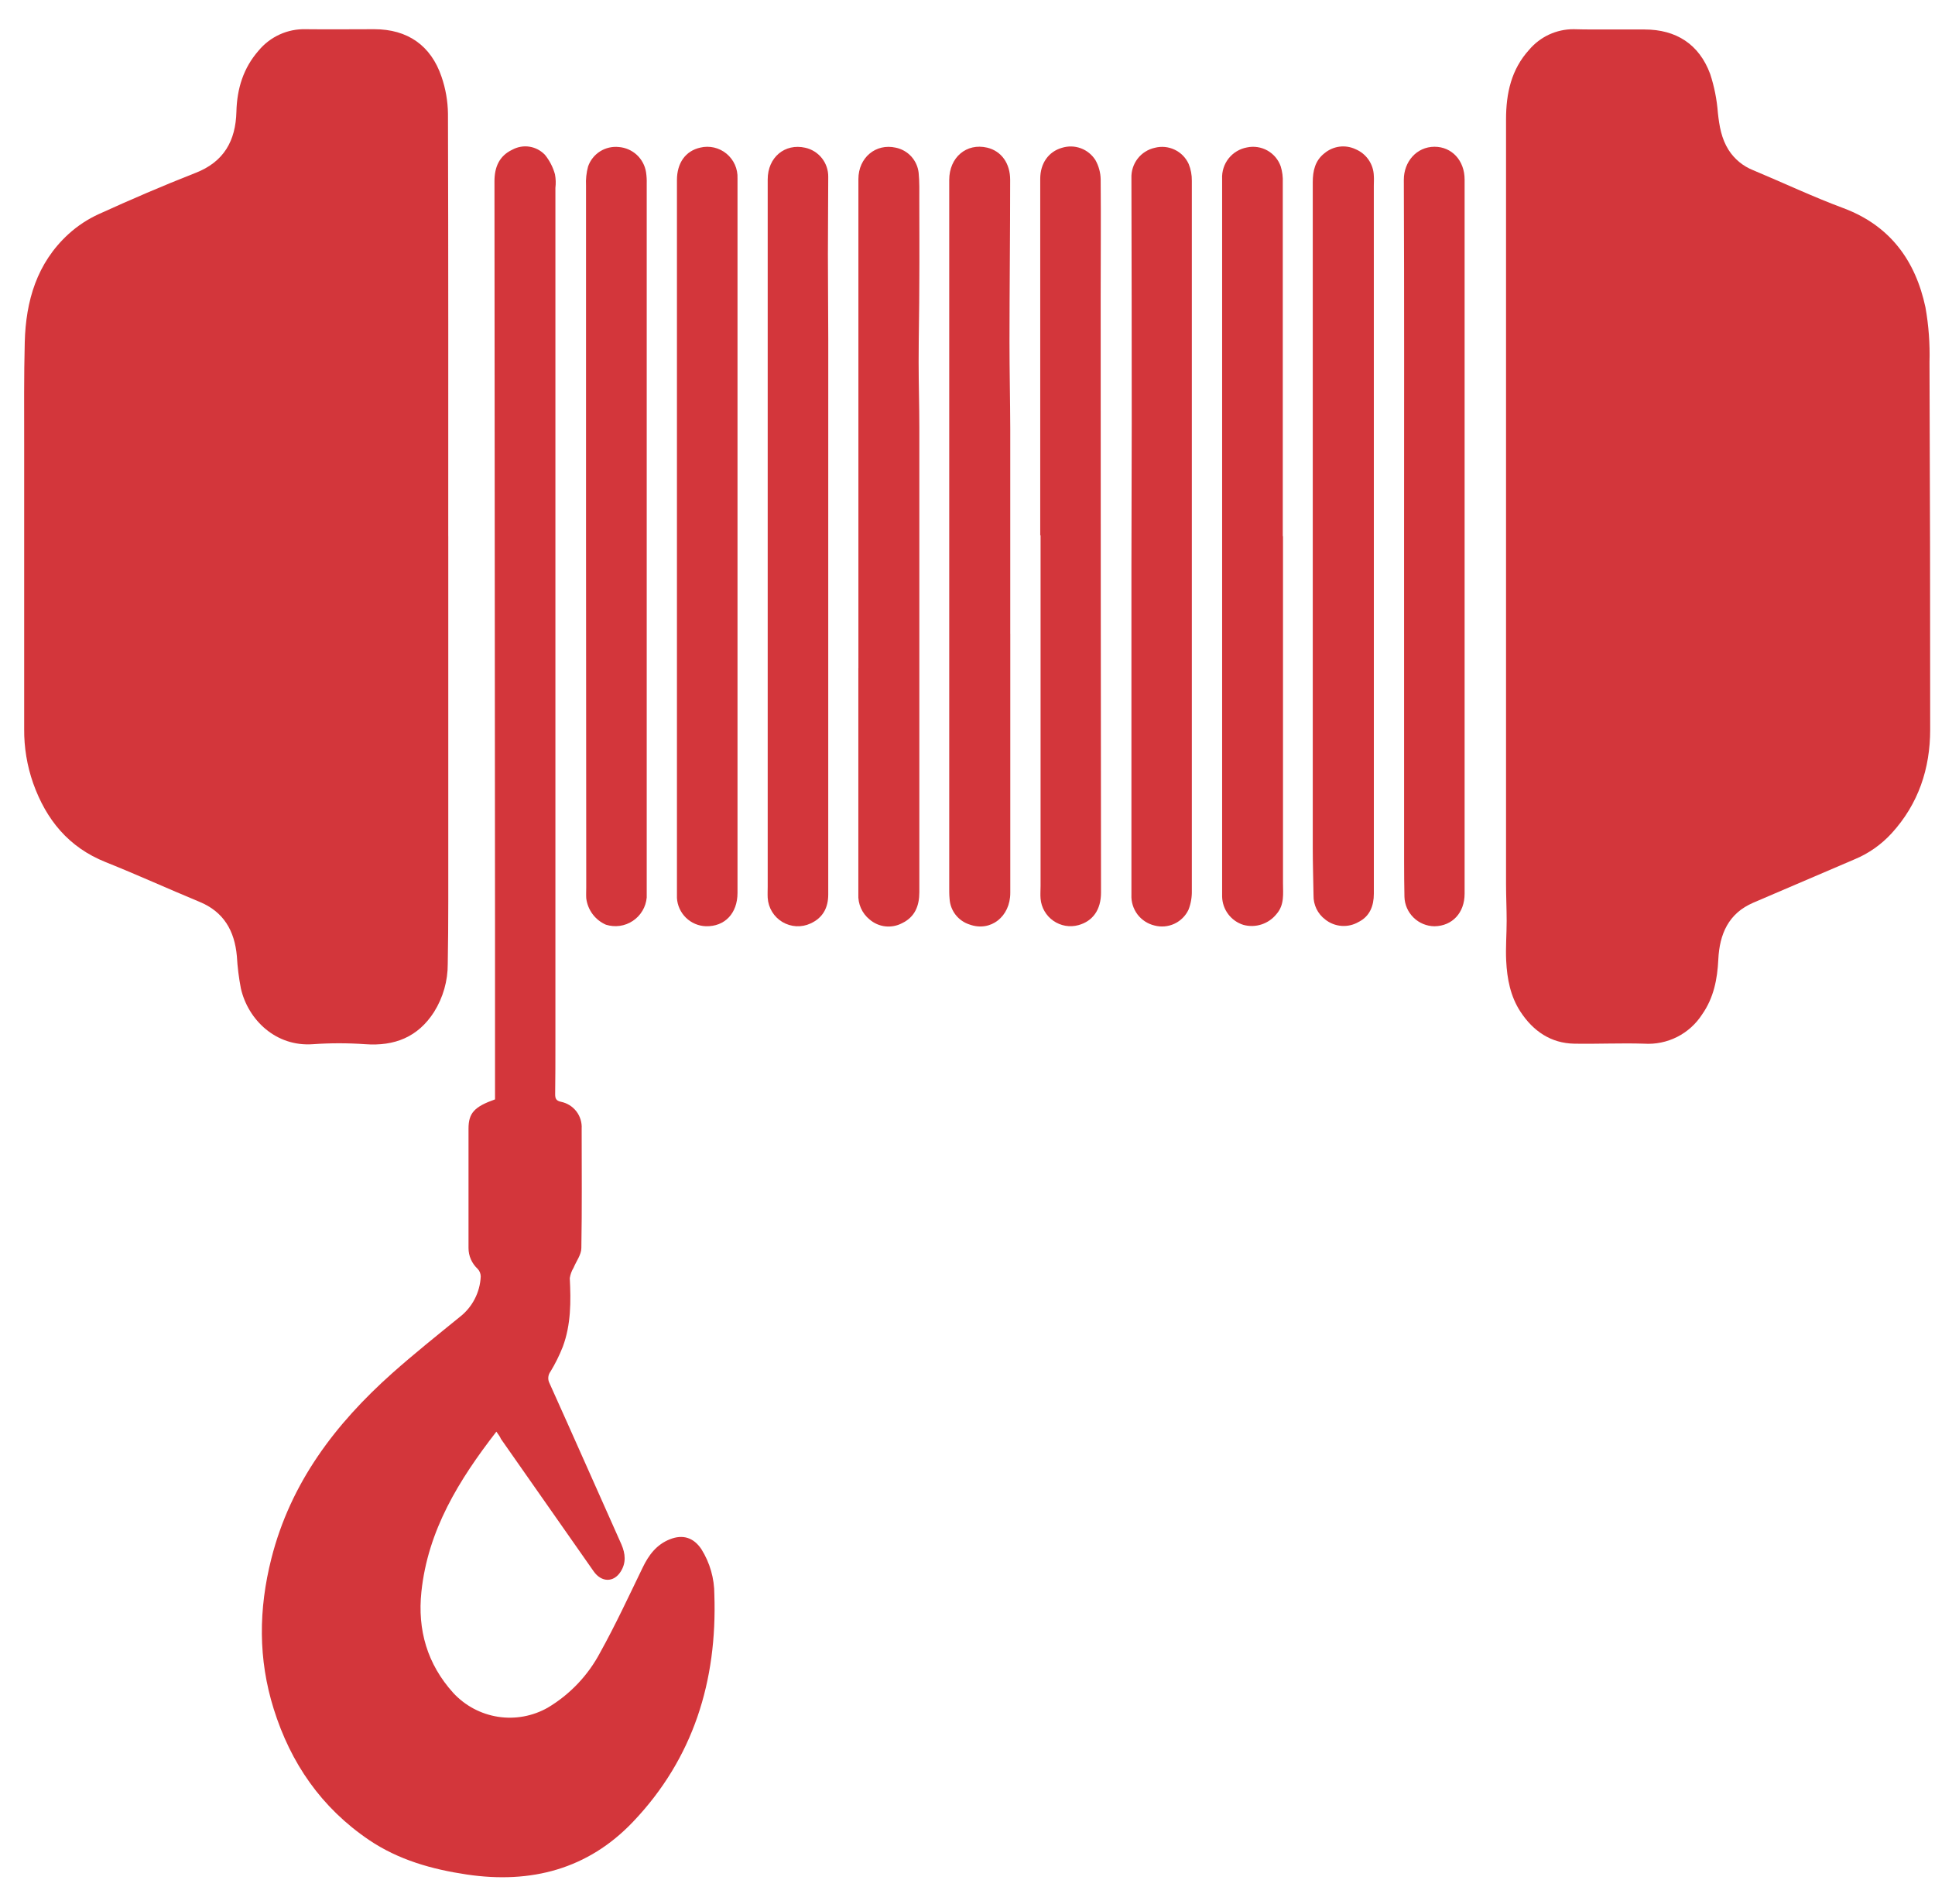 <svg width="63" height="62" viewBox="0 0 63 62" fill="none" xmlns="http://www.w3.org/2000/svg">
<g clip-path="url(#clip0_29_734)">
<path d="M52.493 0.96H53.543C54.573 0.96 55.321 1.441 55.679 2.406C55.814 2.816 55.898 3.241 55.931 3.672C55.977 4.102 56.047 4.515 56.281 4.884C56.472 5.182 56.752 5.412 57.08 5.542C58.06 5.952 59.023 6.407 60.018 6.777C61.54 7.347 62.365 8.487 62.689 10.006C62.794 10.595 62.838 11.193 62.821 11.79C62.837 15.779 62.845 19.767 62.843 23.754C62.843 25.024 62.461 26.174 61.59 27.129C61.252 27.499 60.837 27.791 60.373 27.982C59.277 28.453 58.181 28.922 57.085 29.39C56.274 29.737 55.984 30.416 55.945 31.24C55.915 31.879 55.795 32.489 55.42 33.025C55.218 33.339 54.937 33.593 54.605 33.761C54.272 33.929 53.901 34.005 53.529 33.981C52.772 33.957 52.014 33.994 51.256 33.981C50.497 33.968 49.92 33.575 49.505 32.943C49.175 32.44 49.068 31.868 49.039 31.286C49.017 30.854 49.054 30.418 49.054 29.984C49.054 29.59 49.034 29.183 49.034 28.782C49.034 20.484 49.034 12.186 49.034 3.888C49.034 3.041 49.203 2.259 49.79 1.616C49.968 1.407 50.189 1.239 50.438 1.124C50.688 1.009 50.959 0.95 51.233 0.951C51.653 0.963 52.07 0.96 52.493 0.96Z" fill="#D3363B"/>
<path d="M14.595 17.462C14.595 21.424 14.595 25.385 14.595 29.346C14.595 30.025 14.59 30.704 14.578 31.385C14.58 31.937 14.426 32.478 14.133 32.947C13.608 33.767 12.846 34.067 11.892 33.998C11.324 33.958 10.754 33.958 10.187 33.998C8.985 34.085 8.078 33.209 7.843 32.184C7.776 31.837 7.732 31.485 7.712 31.132C7.638 30.309 7.287 29.686 6.49 29.36C5.471 28.938 4.466 28.48 3.441 28.07C2.235 27.589 1.503 26.69 1.079 25.499C0.881 24.933 0.782 24.337 0.787 23.737C0.787 20.654 0.787 17.57 0.787 14.487C0.787 13.372 0.777 12.252 0.806 11.143C0.84 9.799 1.2 8.565 2.227 7.624C2.523 7.354 2.86 7.132 3.224 6.967C4.258 6.497 5.302 6.046 6.36 5.632C7.293 5.271 7.673 4.581 7.697 3.637C7.716 2.887 7.923 2.214 8.42 1.647C8.607 1.422 8.841 1.243 9.107 1.122C9.373 1.001 9.663 0.943 9.954 0.951C10.698 0.96 11.444 0.951 12.185 0.951C13.265 0.951 14.03 1.477 14.376 2.501C14.509 2.887 14.579 3.291 14.585 3.7C14.599 8.284 14.594 12.868 14.594 17.454L14.595 17.462Z" fill="#D3363B"/>
<path d="M16.161 46.613C14.938 48.191 13.93 49.827 13.72 51.827C13.589 53.068 13.91 54.183 14.759 55.121C15.143 55.536 15.656 55.809 16.213 55.896C16.771 55.983 17.342 55.879 17.834 55.6C18.556 55.17 19.146 54.549 19.539 53.806C20.039 52.906 20.475 51.965 20.921 51.045C21.12 50.63 21.376 50.287 21.816 50.115C22.235 49.95 22.585 50.063 22.837 50.441C23.113 50.882 23.259 51.393 23.258 51.914C23.354 54.728 22.574 57.254 20.611 59.315C19.142 60.86 17.285 61.341 15.199 61.032C14.063 60.863 12.977 60.558 12.012 59.906C10.462 58.854 9.464 57.408 8.911 55.639C8.403 54.019 8.417 52.396 8.835 50.745C9.462 48.272 10.918 46.362 12.771 44.709C13.481 44.078 14.223 43.485 14.96 42.886C15.165 42.729 15.334 42.528 15.453 42.299C15.573 42.069 15.641 41.816 15.652 41.558C15.65 41.466 15.614 41.377 15.55 41.311C15.457 41.224 15.383 41.12 15.331 41.003C15.28 40.887 15.254 40.761 15.254 40.634C15.254 39.337 15.254 38.041 15.254 36.746C15.254 36.235 15.451 36.031 16.117 35.795V34.288C16.117 32.838 16.117 31.388 16.117 29.937C16.112 21.925 16.106 13.914 16.099 5.902C16.099 5.443 16.254 5.076 16.676 4.876C16.847 4.782 17.045 4.746 17.238 4.776C17.431 4.806 17.609 4.9 17.743 5.042C17.894 5.228 18.005 5.444 18.069 5.676C18.096 5.821 18.101 5.97 18.083 6.116C18.083 13.654 18.083 21.191 18.083 28.729C18.083 29.605 18.083 30.482 18.083 31.358C18.083 32.235 18.083 33.109 18.083 33.981C18.083 34.529 18.083 35.078 18.075 35.626C18.075 35.77 18.107 35.838 18.264 35.873C18.463 35.913 18.641 36.024 18.765 36.184C18.889 36.345 18.95 36.546 18.938 36.749C18.938 38.044 18.951 39.34 18.928 40.635C18.928 40.85 18.763 41.061 18.675 41.275C18.612 41.379 18.57 41.493 18.551 41.613C18.589 42.37 18.593 43.125 18.324 43.848C18.213 44.129 18.079 44.4 17.922 44.658C17.881 44.712 17.857 44.776 17.852 44.843C17.846 44.91 17.86 44.977 17.891 45.036C18.679 46.784 19.451 48.535 20.232 50.283C20.363 50.589 20.391 50.884 20.207 51.172C19.978 51.531 19.581 51.523 19.327 51.159L16.309 46.849C16.279 46.776 16.234 46.713 16.161 46.613Z" fill="#D3363B"/>
<path d="M44.73 17.488C44.73 21.358 44.73 25.228 44.73 29.097C44.73 29.492 44.599 29.835 44.234 30.017C44.066 30.116 43.873 30.16 43.679 30.146C43.485 30.132 43.3 30.06 43.148 29.939C43.026 29.847 42.928 29.728 42.861 29.591C42.795 29.453 42.762 29.302 42.766 29.15C42.758 28.633 42.741 28.118 42.741 27.602C42.741 20.379 42.741 13.156 42.741 5.934C42.741 5.564 42.817 5.229 43.12 4.991C43.26 4.874 43.429 4.799 43.61 4.775C43.79 4.752 43.973 4.781 44.137 4.859C44.308 4.931 44.455 5.051 44.56 5.204C44.665 5.357 44.724 5.537 44.729 5.723C44.738 5.83 44.729 5.936 44.729 6.044L44.73 17.488Z" fill="#D3363B"/>
<path d="M27.948 21.757V10.231C27.948 8.764 27.948 7.297 27.948 5.83C27.948 5.131 28.515 4.661 29.165 4.808C29.358 4.848 29.535 4.948 29.669 5.094C29.802 5.24 29.886 5.425 29.909 5.622C29.939 5.923 29.931 6.228 29.931 6.532C29.931 7.424 29.938 8.318 29.931 9.212C29.931 10.071 29.909 10.931 29.909 11.789C29.909 12.5 29.932 13.212 29.932 13.923C29.932 18.965 29.932 24.007 29.932 29.048C29.932 29.494 29.788 29.857 29.369 30.058C29.201 30.147 29.01 30.182 28.821 30.161C28.632 30.139 28.454 30.06 28.311 29.936C28.189 29.837 28.093 29.711 28.03 29.568C27.966 29.425 27.938 29.269 27.946 29.113C27.946 26.659 27.946 24.205 27.946 21.75L27.948 21.757Z" fill="#D3363B"/>
<path d="M32.893 20.636C32.893 23.447 32.893 26.259 32.893 29.072C32.893 29.846 32.253 30.347 31.572 30.103C31.39 30.046 31.23 29.935 31.112 29.784C30.995 29.634 30.927 29.451 30.916 29.26C30.903 29.129 30.905 28.981 30.905 28.843V14.847C30.905 13.891 30.905 12.935 30.905 11.978C30.905 9.938 30.905 7.898 30.905 5.858C30.905 5.122 31.468 4.649 32.14 4.807C32.601 4.917 32.891 5.317 32.889 5.858C32.889 7.612 32.868 9.366 32.867 11.117C32.867 12.068 32.889 13.017 32.892 13.966C32.892 16.188 32.892 18.409 32.892 20.63L32.893 20.636Z" fill="#D3363B"/>
<path d="M26.966 17.484C26.966 21.364 26.966 25.243 26.966 29.122C26.966 29.56 26.788 29.885 26.39 30.067C26.245 30.135 26.085 30.165 25.926 30.157C25.766 30.148 25.611 30.101 25.473 30.019C25.336 29.937 25.221 29.823 25.137 29.686C25.054 29.549 25.005 29.394 24.995 29.234C24.988 29.112 24.995 28.988 24.995 28.866C24.995 24.067 24.995 19.269 24.995 14.473C24.995 11.596 24.995 8.719 24.995 5.841C24.995 5.122 25.553 4.658 26.221 4.811C26.434 4.859 26.624 4.979 26.76 5.151C26.896 5.323 26.968 5.537 26.966 5.756C26.966 6.601 26.954 7.445 26.955 8.289C26.955 9.21 26.966 10.14 26.967 11.066C26.969 13.203 26.968 15.342 26.966 17.484Z" fill="#D3363B"/>
<path d="M41.772 17.461C41.772 21.23 41.772 24.994 41.772 28.754C41.772 29.099 41.825 29.459 41.56 29.761C41.434 29.918 41.266 30.035 41.074 30.098C40.883 30.161 40.678 30.166 40.483 30.113C40.286 30.052 40.113 29.93 39.989 29.765C39.864 29.6 39.795 29.4 39.79 29.193C39.79 29.079 39.79 28.963 39.79 28.849V13.622C39.79 11.021 39.79 8.422 39.79 5.823C39.778 5.583 39.853 5.347 40.002 5.158C40.151 4.97 40.364 4.843 40.6 4.8C40.827 4.752 41.063 4.788 41.265 4.901C41.467 5.015 41.621 5.198 41.698 5.417C41.75 5.587 41.773 5.765 41.765 5.943C41.765 9.782 41.765 13.62 41.765 17.457L41.772 17.461Z" fill="#D3363B"/>
<path d="M38.804 17.484C38.804 21.322 38.804 25.16 38.804 28.998C38.809 29.21 38.773 29.421 38.696 29.618C38.601 29.82 38.438 29.982 38.235 30.077C38.032 30.171 37.803 30.191 37.587 30.133C37.366 30.08 37.17 29.952 37.033 29.771C36.897 29.589 36.827 29.365 36.837 29.138C36.837 25.587 36.837 22.038 36.837 18.489C36.837 16.923 36.847 15.357 36.847 13.791C36.847 11.127 36.844 8.462 36.837 5.797C36.829 5.569 36.901 5.346 37.039 5.166C37.178 4.986 37.376 4.861 37.598 4.812C37.814 4.756 38.043 4.778 38.245 4.874C38.447 4.97 38.608 5.134 38.701 5.338C38.772 5.511 38.806 5.697 38.804 5.885C38.804 7.139 38.804 8.393 38.804 9.647C38.804 12.261 38.804 14.875 38.804 17.488V17.484Z" fill="#D3363B"/>
<path d="M33.868 17.427V11.576C33.868 9.658 33.868 7.74 33.868 5.822C33.868 5.317 34.139 4.938 34.573 4.813C34.774 4.75 34.99 4.754 35.188 4.827C35.387 4.9 35.555 5.037 35.667 5.216C35.774 5.407 35.832 5.622 35.836 5.841C35.847 7.129 35.836 8.416 35.836 9.703C35.836 16.155 35.84 22.608 35.847 29.062C35.847 29.615 35.584 29.991 35.113 30.121C34.975 30.159 34.83 30.166 34.688 30.142C34.547 30.117 34.413 30.062 34.295 29.98C34.177 29.898 34.079 29.791 34.007 29.666C33.935 29.542 33.891 29.403 33.879 29.26C33.867 29.129 33.879 28.981 33.879 28.842V17.427H33.868Z" fill="#D3363B"/>
<path d="M22.04 17.45V5.865C22.04 5.303 22.321 4.913 22.8 4.806C22.948 4.77 23.102 4.77 23.25 4.804C23.398 4.839 23.537 4.907 23.654 5.004C23.771 5.101 23.865 5.224 23.927 5.363C23.989 5.502 24.018 5.654 24.012 5.806C24.012 7.889 24.012 9.971 24.012 12.053C24.012 17.726 24.012 23.399 24.012 29.072C24.012 29.738 23.596 30.173 22.982 30.157C22.739 30.149 22.507 30.05 22.333 29.88C22.159 29.709 22.054 29.48 22.04 29.237C22.04 29.138 22.04 29.039 22.04 28.941V17.45Z" fill="#D3363B"/>
<path d="M45.714 17.463C45.714 13.593 45.722 9.721 45.706 5.851C45.706 5.273 46.114 4.78 46.705 4.778C47.269 4.778 47.685 5.226 47.685 5.845C47.685 13.595 47.685 21.346 47.685 29.097C47.685 29.724 47.281 30.149 46.706 30.158C46.45 30.156 46.206 30.055 46.023 29.876C45.84 29.697 45.733 29.454 45.726 29.198C45.718 28.813 45.715 28.428 45.715 28.043C45.714 24.517 45.714 20.99 45.714 17.463Z" fill="#D3363B"/>
<path d="M19.08 17.486C19.08 13.671 19.08 9.859 19.08 6.048C19.069 5.836 19.091 5.624 19.147 5.419C19.218 5.216 19.356 5.043 19.538 4.928C19.72 4.814 19.936 4.764 20.149 4.787C20.367 4.804 20.573 4.895 20.734 5.043C20.894 5.192 21 5.391 21.034 5.607C21.052 5.729 21.06 5.852 21.056 5.976C21.056 13.61 21.056 21.245 21.056 28.88C21.056 28.995 21.056 29.11 21.056 29.223C21.042 29.376 20.994 29.524 20.916 29.655C20.837 29.787 20.73 29.899 20.602 29.984C20.475 30.069 20.33 30.124 20.179 30.145C20.027 30.166 19.873 30.153 19.727 30.107C19.555 30.032 19.405 29.913 19.293 29.762C19.181 29.611 19.11 29.434 19.087 29.247C19.08 29.125 19.087 29.001 19.087 28.879L19.08 17.486Z" fill="#D3363B"/>
</g>
<defs>
<clipPath id="clip0_29_734">
<rect width="62.067" height="60.163" fill="white" transform="translate(0.782 0.956)"/>
</clipPath>
</defs>
</svg>
